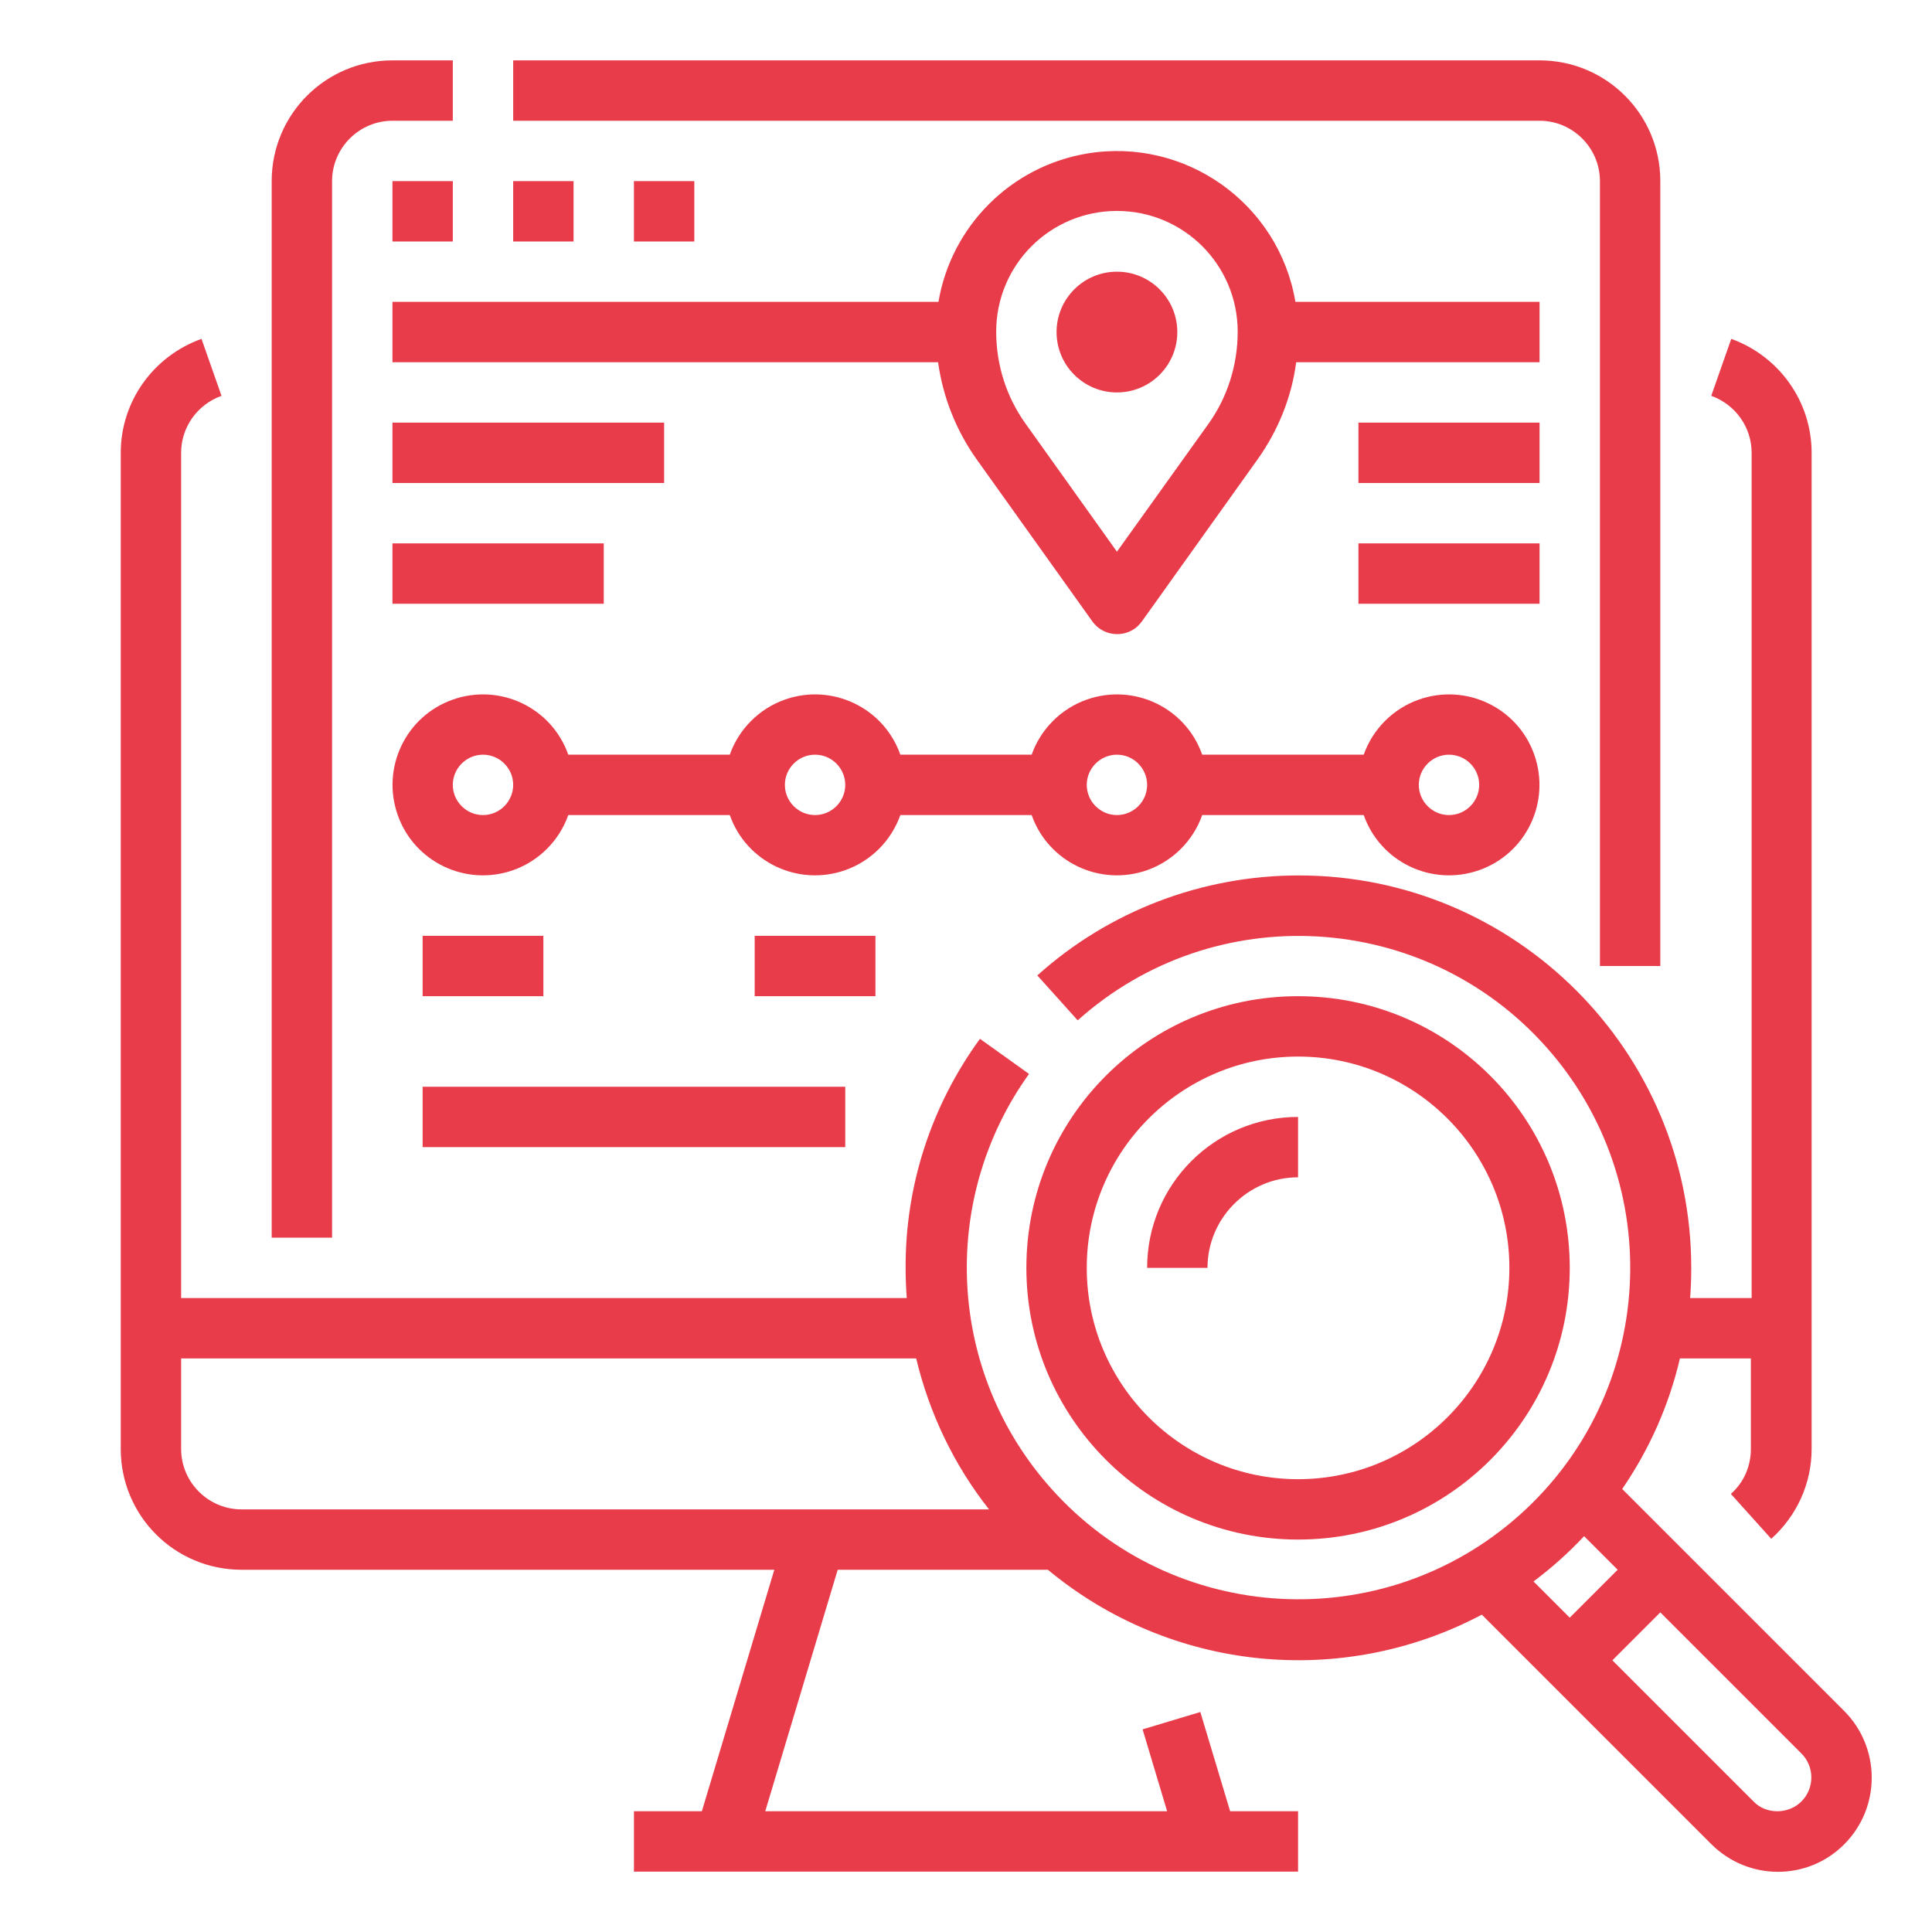 <?xml version="1.0" encoding="utf-8"?>
<!-- Generator: Adobe Illustrator 22.0.0, SVG Export Plug-In . SVG Version: 6.00 Build 0)  -->
<svg version="1.1" id="Layer_1" xmlns="http://www.w3.org/2000/svg" xmlns:xlink="http://www.w3.org/1999/xlink" x="0px" y="0px"
	 viewBox="0 0 512 512" style="enable-background:new 0 0 512 512;" xml:space="preserve">
<style type="text/css">
	.st0{fill:#E83C4A;}
</style>
<g id="Outline">
	<path class="st0" d="M424,48v208h16V48c0-17.7-14.3-32-32-32H136v16h272C416.8,32,424,39.2,424,48z"/>
	<path class="st0" d="M88,48c0-8.8,7.2-16,16-16h16V16h-16c-17.7,0-32,14.3-32,32v280h16V48z"/>
	<path class="st0" d="M104,48h16v16h-16V48z"/>
	<path class="st0" d="M136,48h16v16h-16V48z"/>
	<path class="st0" d="M168,48h16v16h-16V48z"/>
	<path class="st0" d="M408,80h-64.7c-4.4-26.1-29.2-43.7-55.3-39.3c-20.1,3.4-35.9,19.2-39.3,39.3H104v16h144.6
		c1.3,9.3,4.8,18.1,10.2,25.7l30.7,43c2.6,3.6,7.6,4.4,11.2,1.9c0.7-0.5,1.3-1.1,1.9-1.9l30.7-43c5.4-7.6,9-16.4,10.2-25.7H408V80z
		 M320.2,112.4L296,146.2l-24.2-33.9c-5.1-7.1-7.8-15.6-7.8-24.4c0-17.7,14.3-32,32-32s32,14.3,32,32
		C328,96.7,325.3,105.3,320.2,112.4z"/>
	<path class="st0" d="M238.6,216h34.8c4.4,12.5,18.1,19,30.6,14.6c6.8-2.4,12.2-7.8,14.6-14.6h42.8c4.4,12.5,18.1,19,30.6,14.6
		c12.5-4.4,19-18.1,14.6-30.6c-4.4-12.5-18.1-19-30.6-14.6c-6.8,2.4-12.2,7.8-14.6,14.6h-42.8c-4.4-12.5-18.1-19-30.6-14.6
		c-6.8,2.4-12.2,7.8-14.6,14.6h-34.8c-4.4-12.5-18.1-19-30.6-14.6c-6.8,2.4-12.2,7.8-14.6,14.6h-42.8c-4.4-12.5-18.1-19-30.6-14.6
		c-12.5,4.4-19,18.1-14.6,30.6c4.4,12.5,18.1,19,30.6,14.6c6.8-2.4,12.2-7.8,14.6-14.6h42.8c4.4,12.5,18.1,19,30.6,14.6
		C230.8,228.2,236.2,222.8,238.6,216L238.6,216z M384,200c4.4,0,8,3.6,8,8s-3.6,8-8,8s-8-3.6-8-8C376,203.6,379.6,200,384,200z
		 M296,200c4.4,0,8,3.6,8,8s-3.6,8-8,8s-8-3.6-8-8C288,203.6,291.6,200,296,200z M128,216c-4.4,0-8-3.6-8-8s3.6-8,8-8
		c4.4,0,8,3.6,8,8C136,212.4,132.4,216,128,216z M216,216c-4.4,0-8-3.6-8-8s3.6-8,8-8s8,3.6,8,8C224,212.4,220.4,216,216,216z"/>
	<path class="st0" d="M112,248h32v16h-32V248z"/>
	<path class="st0" d="M200,248h32v16h-32V248z"/>
	<path class="st0" d="M112,288h112v16H112V288z"/>
	<path class="st0" d="M104,112h72v16h-72V112z"/>
	<path class="st0" d="M104,144h56v16h-56V144z"/>
	<path class="st0" d="M360,112h48v16h-48V112z"/>
	<path class="st0" d="M360,144h48v16h-48V144z"/>
	<circle class="st0" cx="296" cy="88" r="16"/>
	<path class="st0" d="M488.7,453.4l-58.8-58.8c7.2-10.5,12.4-22.2,15.3-34.6H464v24c0,4.6-1.9,8.9-5.3,11.9l10.7,11.9
		c6.8-6.1,10.7-14.7,10.7-23.8V120c0-13.6-8.6-25.6-21.3-30.2l-5.3,15.1c6.4,2.3,10.7,8.3,10.7,15.1v224h-16.3
		c0.2-2.6,0.3-5.3,0.3-8c0-57.4-46.6-104-104-104c-25.6,0-50.3,9.4-69.3,26.5l10.7,11.9c36.2-32.4,91.8-29.2,124.1,7
		s29.2,91.8-7,124.1s-91.8,29.2-124.1-7c-27.5-30.7-29.9-76.4-5.9-109.9l-13-9.3C246.8,293,239.9,314.2,240,336c0,2.7,0.1,5.4,0.3,8
		H48V120c0-6.8,4.3-12.8,10.7-15.1l-5.3-15.1C40.6,94.4,32,106.4,32,120v264c0,17.7,14.3,32,32,32h141.2L186,480h-18v16h176v-16h-18
		l-7.9-26.3l-15.3,4.6l6.5,21.7H202.8l19.2-64h55.7c32.4,26.9,77.8,31.6,115,11.9l60.8,60.8c9.8,9.8,25.6,9.8,35.3,0
		S498.4,463.1,488.7,453.4L488.7,453.4z M48,384v-24h194.8c3.5,14.6,10,28.2,19.3,40H64C55.2,400,48,392.8,48,384L48,384z
		 M419.8,407.1l8.9,8.9L416,428.7l-9.6-9.6C411.2,415.5,415.7,411.5,419.8,407.1z M471,480c-2.4,0-4.7-0.9-6.3-2.6L427.3,440
		l12.7-12.7l37.4,37.4c3.5,3.5,3.5,9.2,0,12.7C475.7,479.1,473.4,480,471,480L471,480z"/>
	<path class="st0" d="M344,408c39.8,0,72-32.2,72-72s-32.2-72-72-72s-72,32.2-72,72C272,375.7,304.3,408,344,408z M344,280
		c30.9,0,56,25.1,56,56s-25.1,56-56,56s-56-25.1-56-56C288,305.1,313.1,280,344,280z"/>
	<path class="st0" d="M344,312v-16c-22.1,0-40,17.9-40,40h16C320,322.8,330.8,312,344,312z"/>
</g>
</svg>

